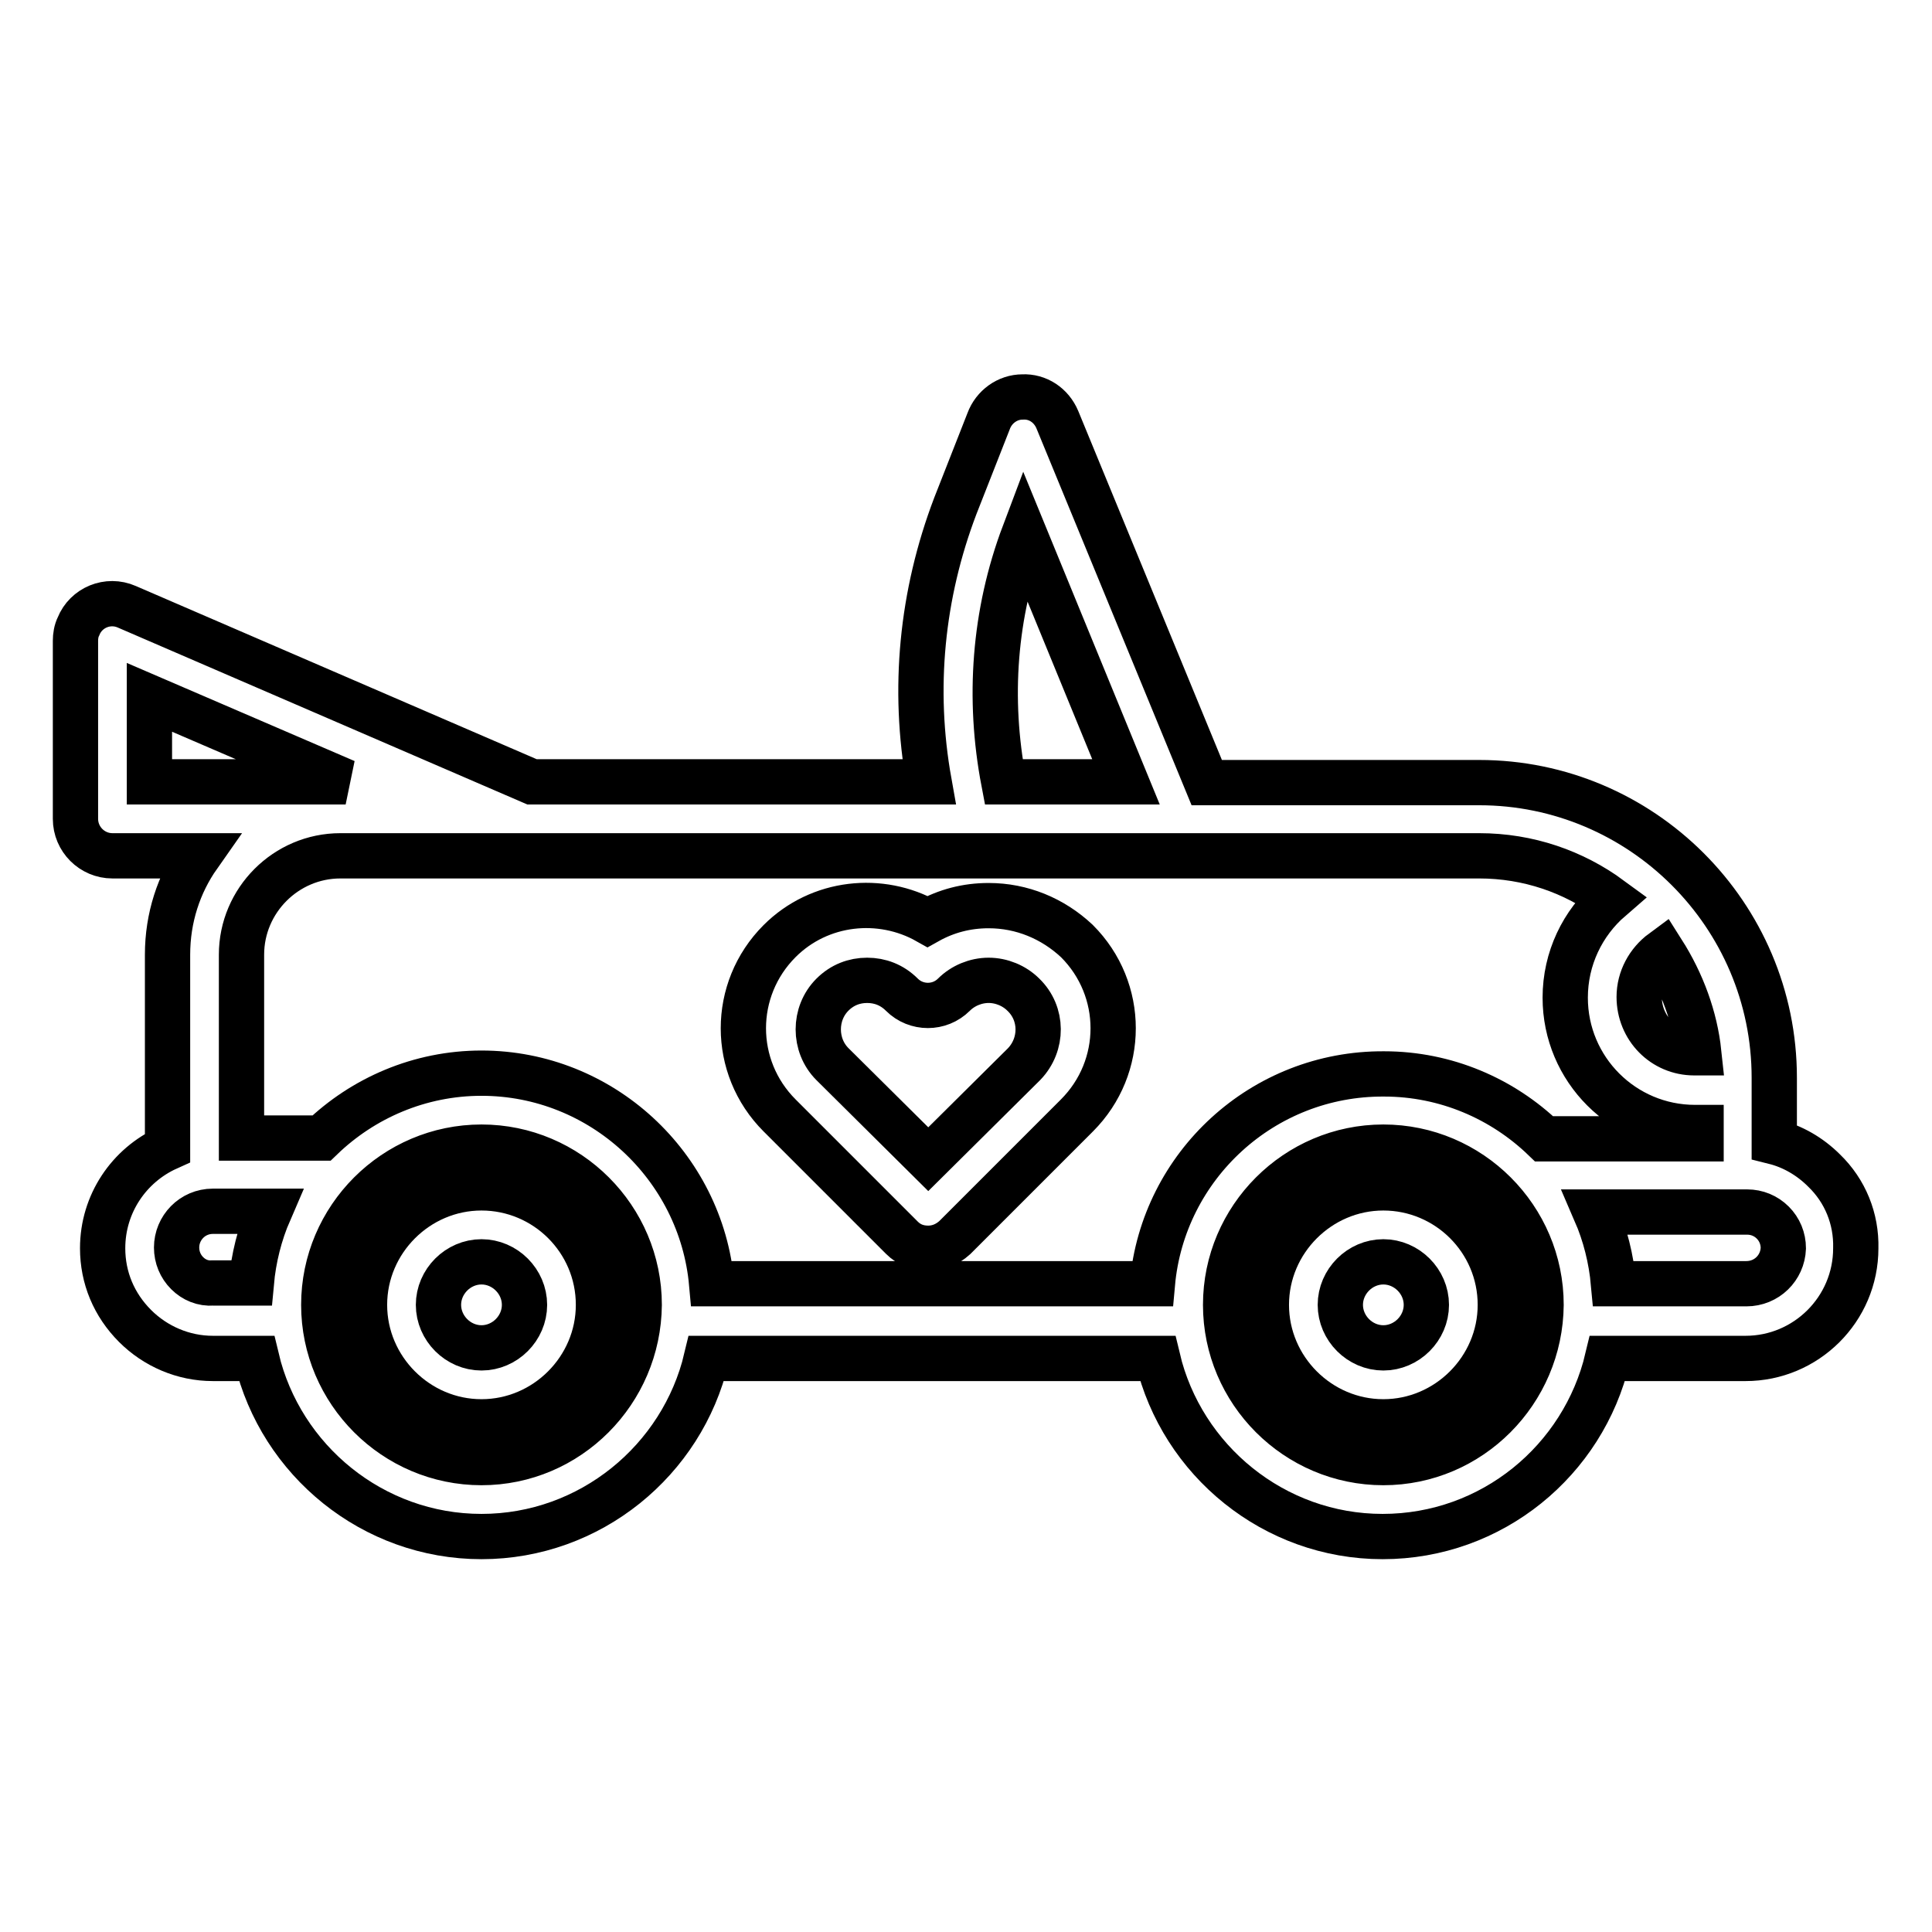 <?xml version="1.0" encoding="utf-8"?>
<!-- Svg Vector Icons : http://www.onlinewebfonts.com/icon -->
<!DOCTYPE svg PUBLIC "-//W3C//DTD SVG 1.1//EN" "http://www.w3.org/Graphics/SVG/1.1/DTD/svg11.dtd">
<svg version="1.1" xmlns="http://www.w3.org/2000/svg" xmlns:xlink="http://www.w3.org/1999/xlink" x="0px" y="0px" viewBox="0 0 256 256" enable-background="new 0 0 256 256" xml:space="preserve">
<g> <path stroke-width="6" fill-opacity="0" stroke="#000000"  d="M63.8,157.4c-8.5,0-15.5,7-15.5,15.5c0,8.5,7,15.5,15.5,15.5s15.5-7,15.5-15.5 C79.3,164.3,72.3,157.4,63.8,157.4z M63.8,178.6c-3.1,0-5.7-2.6-5.7-5.7c0-3.1,2.6-5.7,5.7-5.7s5.7,2.6,5.7,5.7 C69.5,176,66.9,178.6,63.8,178.6z M183.3,157.4c-8.5,0-15.5,7-15.5,15.5c0,8.5,7,15.5,15.5,15.5c8.5,0,15.5-7,15.5-15.5 C198.8,164.3,191.8,157.4,183.3,157.4z M183.3,178.6c-3.1,0-5.7-2.6-5.7-5.7c0-3.1,2.6-5.7,5.7-5.7s5.7,2.6,5.7,5.7 C189,176,186.4,178.6,183.3,178.6z"/> <path stroke-width="6" fill-opacity="0" stroke="#000000"  d="M241.7,155.1c-1.9-1.9-4.2-3.2-6.6-3.8v-8.5c0-21.6-17.6-39.1-39.1-39.1h-36.1l-19.8-48.1 c-0.8-1.9-2.6-3.1-4.6-3c-2,0-3.8,1.3-4.5,3.2L126.6,67c-4.5,11.8-5.7,24.3-3.5,36.6H70.5L16.8,80.4c-2.5-1.1-5.4,0.1-6.4,2.6 c-0.3,0.6-0.4,1.3-0.4,1.9v23.6c0,2.7,2.2,4.9,4.9,4.9h11.4c-2.6,3.7-4.1,8.2-4.1,13.1v25.6c-5.1,2.3-8.6,7.4-8.6,13.3 c0,3.9,1.5,7.5,4.3,10.3c2.7,2.7,6.4,4.3,10.3,4.3h5.8c3.2,13.5,15.4,23.6,29.8,23.6s26.6-10.1,29.8-23.6h59.8 c3.2,13.5,15.4,23.6,29.8,23.6c14.5,0,26.6-10.1,29.8-23.6h18.3c8,0,14.6-6.5,14.6-14.6C246,161.5,244.5,157.8,241.7,155.1 L241.7,155.1z M225.1,139.5c-0.2,0-0.4,0-0.6,0c-4.1,0-7.3-3.3-7.3-7.4c0-2.4,1.2-4.6,3.1-6C222.9,130.2,224.6,134.8,225.1,139.5z  M135.7,70.7l13.5,32.9h-16.2C130.9,92.6,131.7,81.3,135.7,70.7z M19.8,92.4l26,11.2h-26V92.4z M24.8,168.7 c-0.9-0.9-1.4-2.1-1.4-3.4c0-2.6,2.1-4.8,4.8-4.8h7.5c-1.3,3-2.1,6.2-2.4,9.5h-5.1C26.9,170.1,25.7,169.6,24.8,168.7z M63.8,193.8 c-11.5,0-20.9-9.4-20.9-20.9S52.3,152,63.8,152c11.5,0,20.9,9.4,20.9,20.9C84.6,184.4,75.3,193.8,63.8,193.8z M152.7,170.1H94.3 c-1.4-15.6-14.6-27.9-30.5-27.9c-8.2,0-15.7,3.3-21.2,8.6H32v-24.3c0-7.2,5.9-13.1,13.1-13.1h150.9c6.5,0,12.5,2.1,17.4,5.7 c-3.7,3.2-6,7.9-6,13.1c0,9.5,7.7,17.2,17.2,17.2c0.3,0,0.5,0,0.8,0v1.5h-20.8c-5.5-5.3-13-8.6-21.2-8.6 C167.3,142.2,154.1,154.5,152.7,170.1z M183.3,193.8c-11.5,0-20.9-9.4-20.9-20.9s9.4-20.9,20.9-20.9c11.5,0,20.9,9.4,20.9,20.9 C204.1,184.4,194.8,193.8,183.3,193.8z M231.4,170.1h-17.6c-0.3-3.3-1.1-6.5-2.4-9.5h20.1c1.3,0,2.5,0.5,3.4,1.4 c0.9,0.9,1.4,2.1,1.4,3.4C236.2,168,234.1,170.1,231.4,170.1L231.4,170.1z"/> <path stroke-width="6" fill-opacity="0" stroke="#000000"  d="M131,120c-2.9,0-5.6,0.7-8.1,2.1c-6.2-3.5-14.3-2.7-19.6,2.6c-6.4,6.4-6.4,16.7,0,23.1l16.2,16.2 c1,1,2.2,1.4,3.5,1.4s2.5-0.5,3.5-1.4l16.2-16.2c6.4-6.4,6.4-16.7,0-23.1C139.5,121.7,135.4,120,131,120z M135.7,141L123,153.6 L110.3,141c-2.5-2.5-2.5-6.7,0-9.2c1.3-1.3,2.9-1.9,4.6-1.9c1.7,0,3.3,0.6,4.6,1.9c1.9,1.9,5,1.9,6.9,0c1.2-1.2,2.9-1.9,4.6-1.9 c1.7,0,3.4,0.7,4.6,1.9C138.2,134.3,138.2,138.4,135.7,141z"/></g>
</svg>